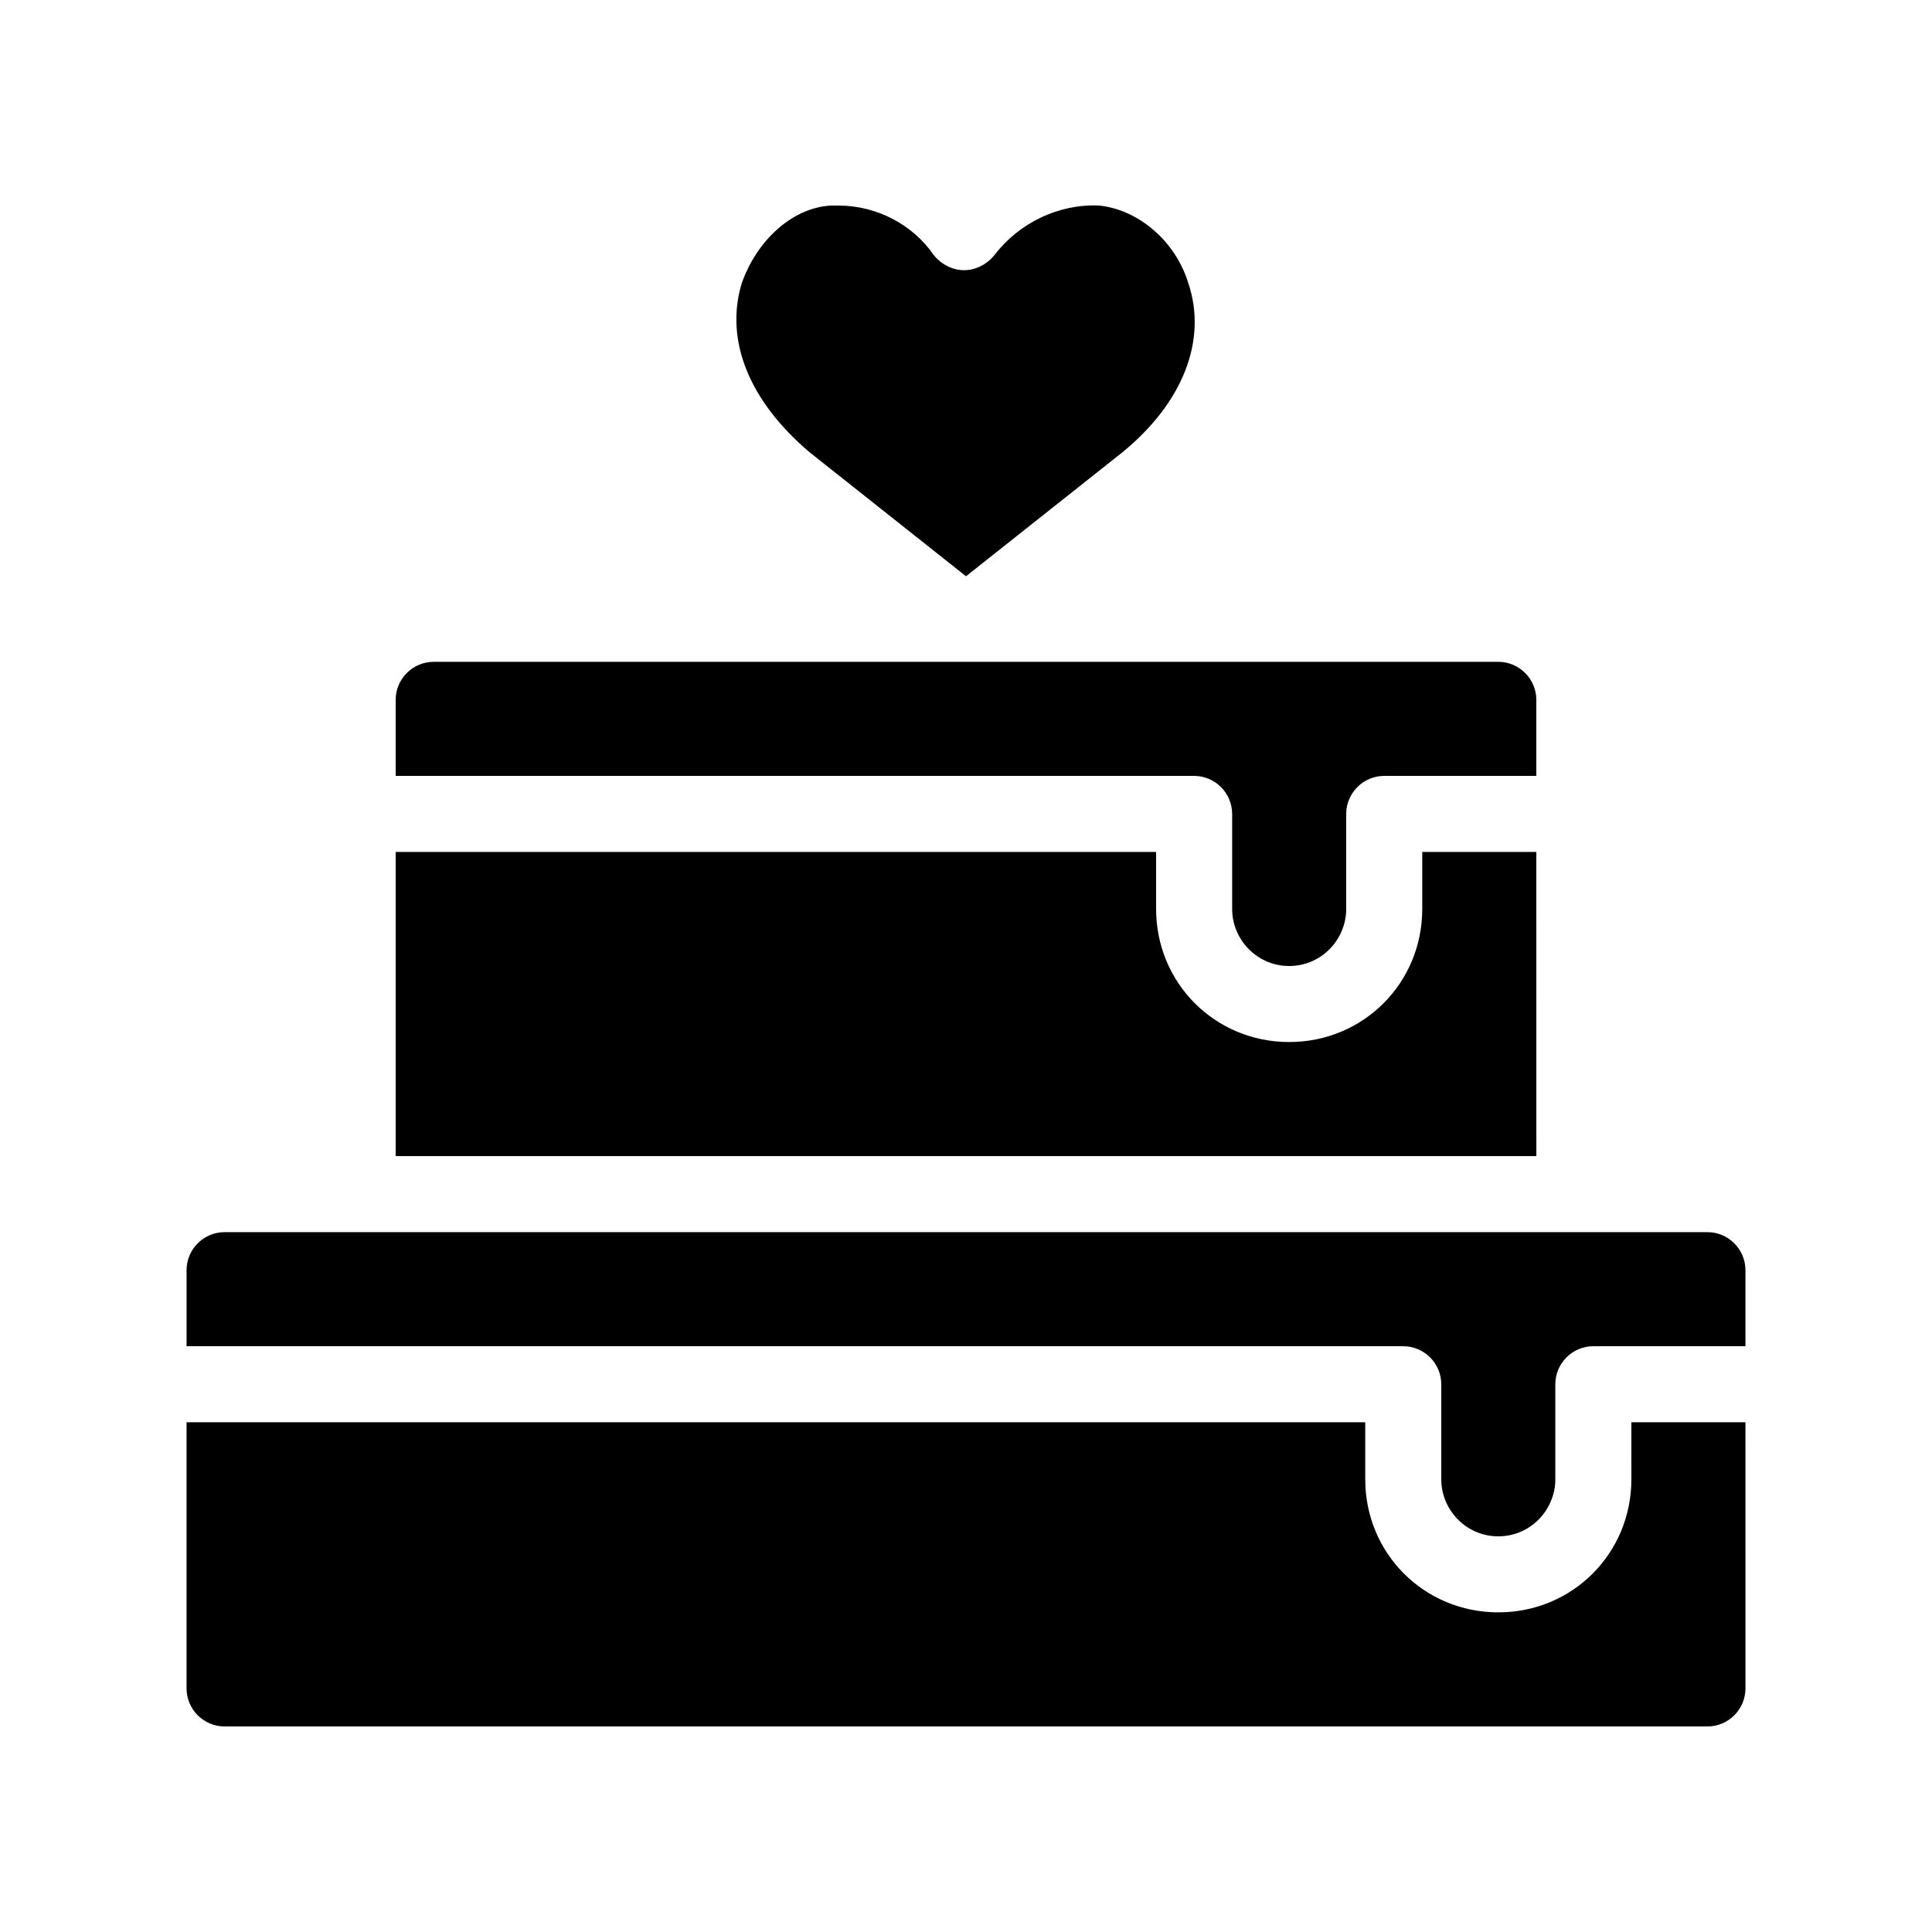 <?xml version="1.0" encoding="UTF-8"?>
<!-- Uploaded to: ICON Repo, www.iconrepo.com, Generator: ICON Repo Mixer Tools -->
<svg fill="#000000" width="800px" height="800px" version="1.1" viewBox="144 144 512 512" xmlns="http://www.w3.org/2000/svg">
 <path d="m606.56 480.61v20.152h-40.305c-5.543 0-10.078 4.535-10.078 10.078v25.191c0 8.062-6.551 15.113-15.113 15.113-8.566 0-15.113-7.055-15.113-15.113v-25.191c0-5.543-4.535-10.078-10.078-10.078h-322.43v-20.152c0-5.543 4.535-10.078 10.078-10.078h392.97c5.539 0 10.07 4.535 10.07 10.078zm-30.227 55.418c0 19.648-15.617 35.266-35.266 35.266-19.648 0-35.266-15.617-35.266-35.266v-15.113h-312.36v70.535c0 5.543 4.535 10.078 10.078 10.078h392.97c5.543 0 10.078-4.535 10.078-10.078l-0.008-70.535h-30.23zm-105.8-176.33v25.191c0 8.062 6.551 15.113 15.113 15.113 8.566 0 15.113-7.055 15.113-15.113v-25.191c0-5.543 4.535-10.078 10.078-10.078h40.305v-20.152c0-5.543-4.535-10.078-10.078-10.078l-282.13 0.004c-5.543 0-10.078 4.535-10.078 10.078v20.152h211.6c5.539-0.004 10.074 4.531 10.074 10.074zm80.609 10.074h-30.23v15.113c0 19.648-15.617 35.266-35.266 35.266-19.648 0-35.266-15.617-35.266-35.266v-15.113h-201.52v80.609h302.29zm-192.45-105.8 41.312 32.746 41.312-32.746c16.121-13.098 22.672-29.727 17.633-44.84-3.527-11.586-13.602-19.648-23.68-20.656-10.578-0.504-21.16 4.535-27.711 13.098-2.016 2.519-5.039 4.031-8.062 4.031-3.023 0-6.047-1.512-8.062-4.031-5.539-8.059-15.109-13.094-25.188-13.094h-2.016c-10.078 0.504-19.648 9.07-23.68 20.656-4.531 15.113 2.016 31.234 18.141 44.836z"/>
</svg>